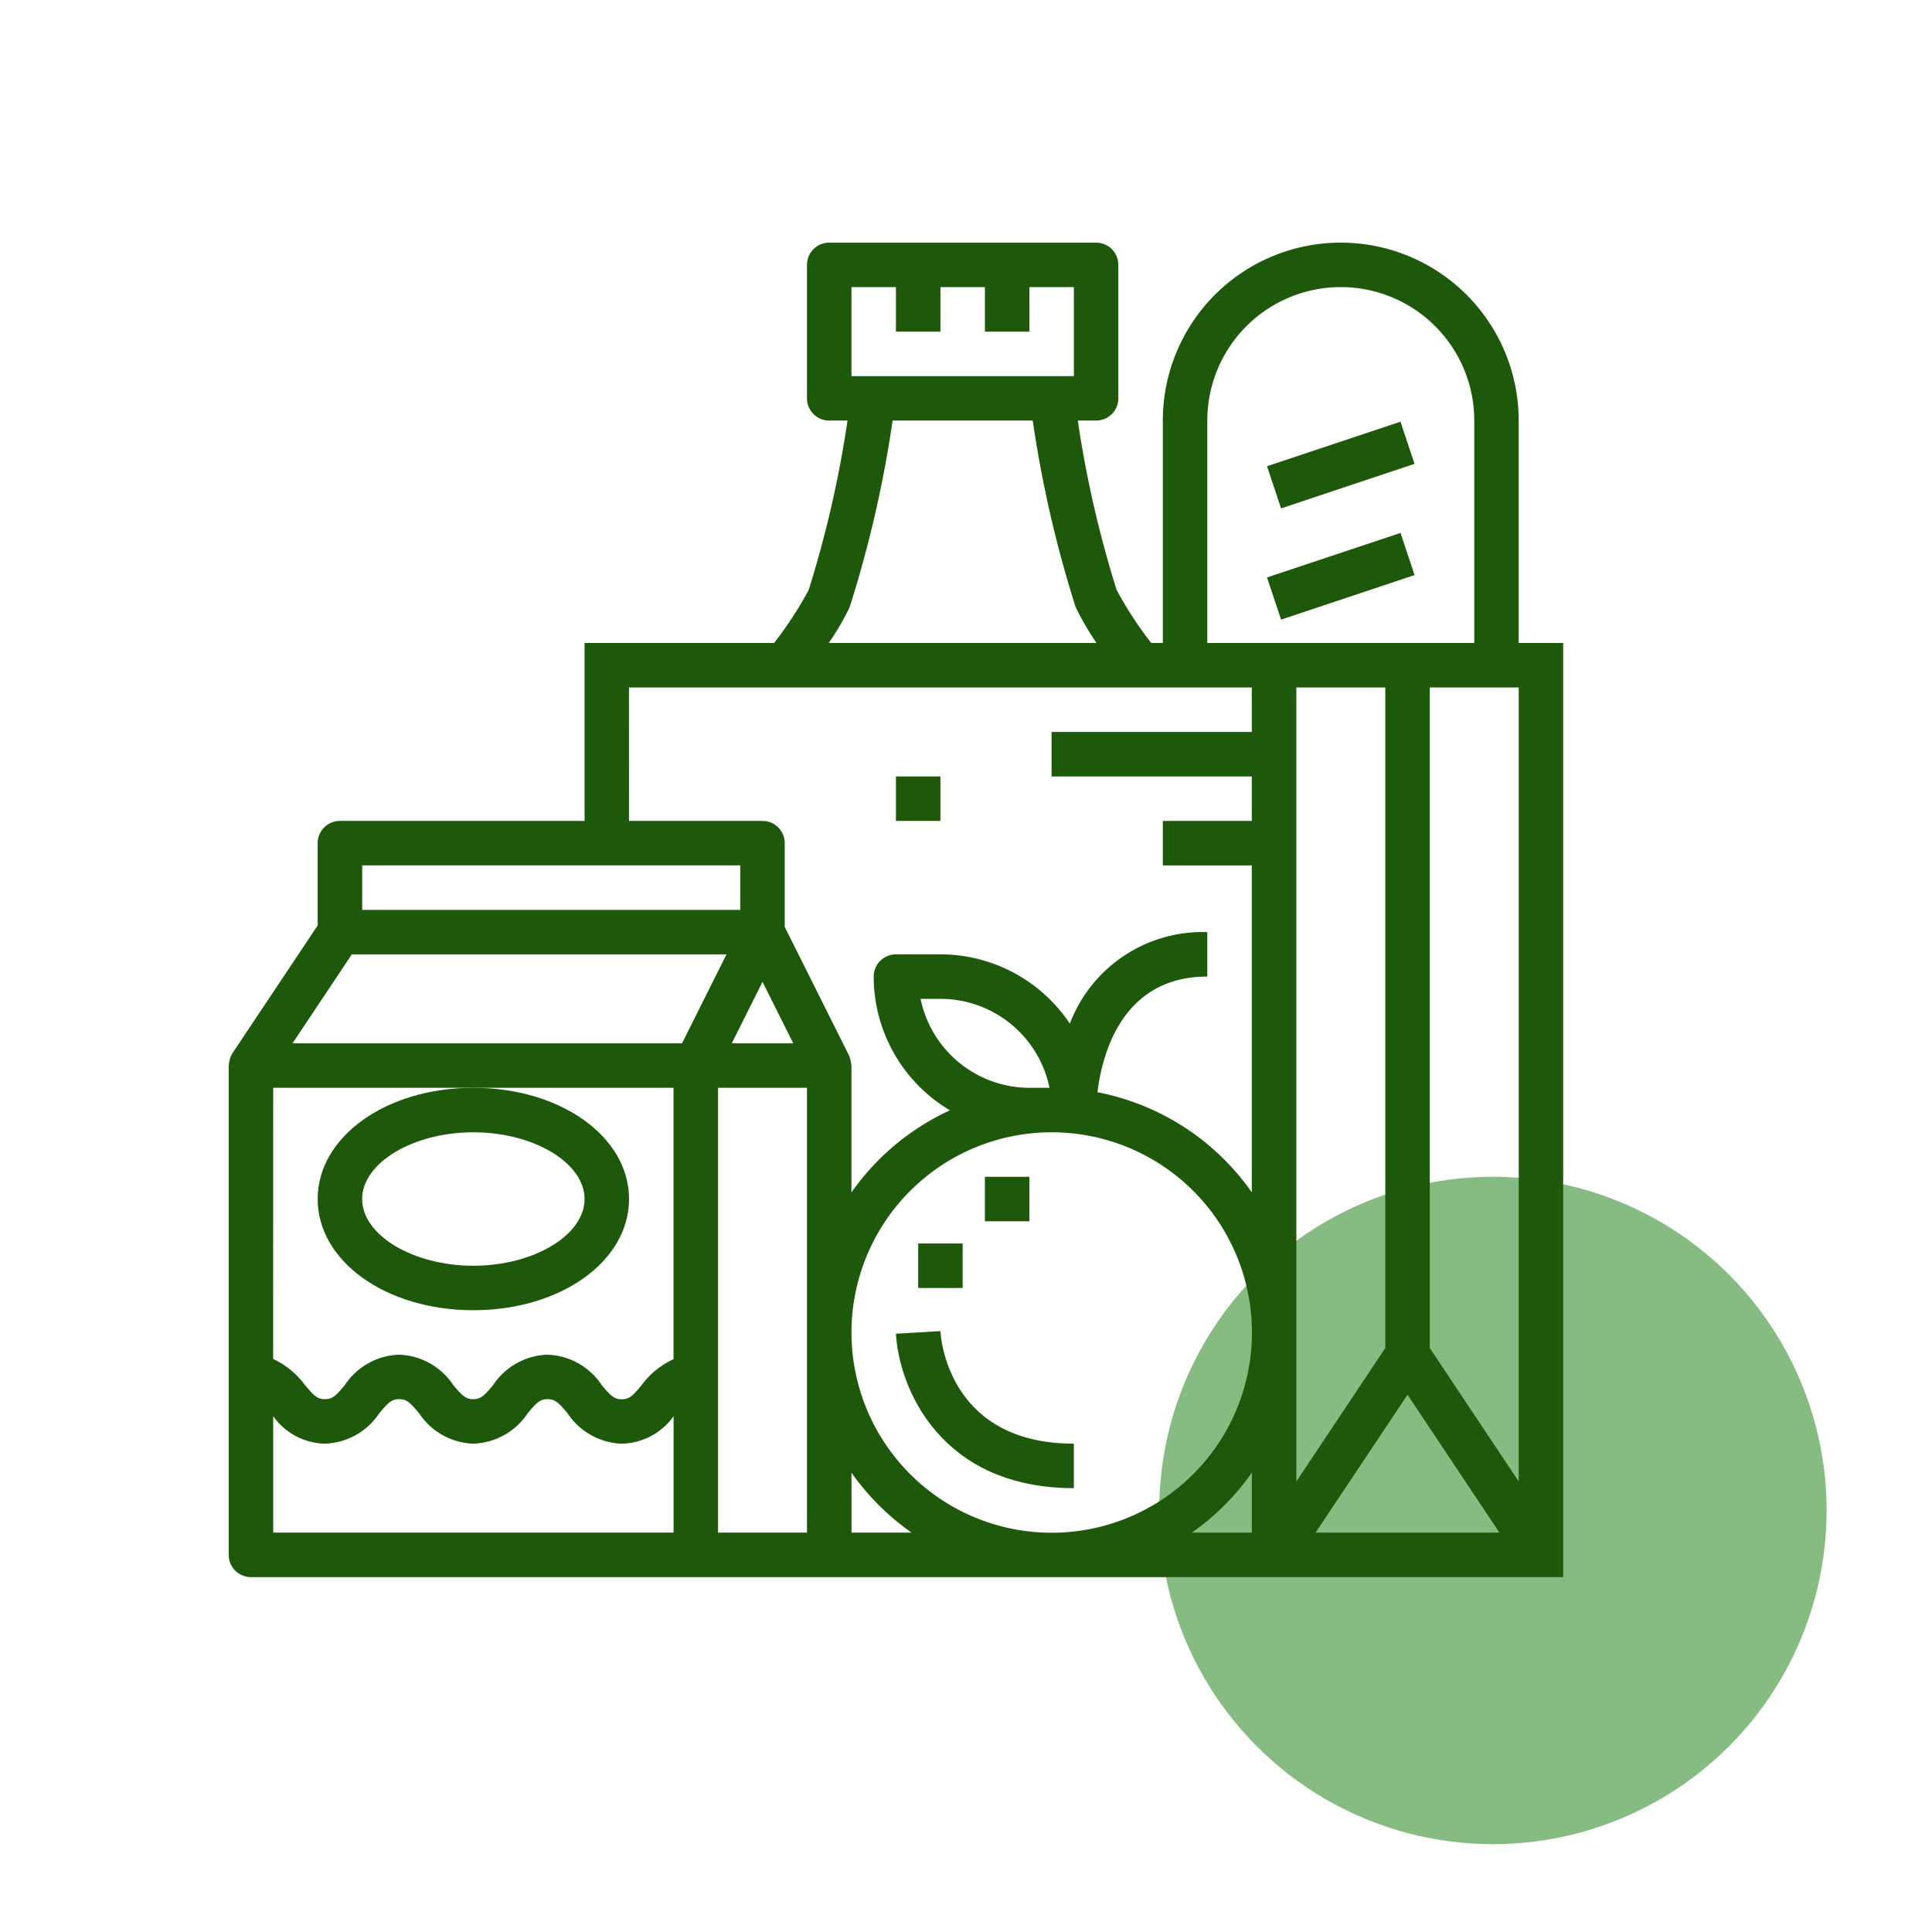 <svg xmlns="http://www.w3.org/2000/svg" width="110" height="110" viewBox="0 0 110 110">
  <g id="Group_162965" data-name="Group 162965" transform="translate(-564 -2397)">
    <g id="Rectangle_147819" data-name="Rectangle 147819" transform="translate(564 2397)" fill="#fff" stroke="#707070" stroke-width="1" opacity="0">
      <rect width="110" height="110" stroke="none"/>
      <rect x="0.5" y="0.5" width="109" height="109" fill="none"/>
    </g>
    <circle id="Ellipse_1" data-name="Ellipse 1" cx="19" cy="19" r="19" transform="translate(630 2464)" fill="#86bc82"/>
    <g id="groceries" transform="translate(577.022 2410.816)">
      <path id="Path_83931" data-name="Path 83931" d="M73.445,10.13a10.13,10.13,0,1,0-20.261,0V22.793h-.662a21.681,21.681,0,0,1-1.967-3.017,62.709,62.709,0,0,1-2.212-9.646h1.042a1.266,1.266,0,0,0,1.266-1.266v-7.6A1.266,1.266,0,0,0,49.386,0H34.19a1.266,1.266,0,0,0-1.266,1.266v7.6A1.266,1.266,0,0,0,34.19,10.13h1.042a62.709,62.709,0,0,1-2.212,9.647,21.781,21.781,0,0,1-1.967,3.016H20.261v10.13H6.332A1.266,1.266,0,0,0,5.065,34.19v4.686L.213,46.15a2.618,2.618,0,0,0-.127.254,2.53,2.53,0,0,0-.086.45V74.712a1.266,1.266,0,0,0,1.266,1.266H75.978V22.793H73.445Zm-17.728,0a7.6,7.6,0,1,1,15.2,0V22.793h-15.2Zm11.4,55.464,5.232,7.851H61.882Zm-1.266-2.659-5.065,7.6V25.326h5.065ZM2.533,48.119H25.326V63.569a4.685,4.685,0,0,0-1.811,1.472c-.506.615-.713.812-1.14.812s-.633-.2-1.14-.812a3.863,3.863,0,0,0-3.091-1.726,3.859,3.859,0,0,0-3.084,1.721c-.506.615-.712.812-1.14.812s-.627-.2-1.14-.812A3.857,3.857,0,0,0,9.7,63.315a3.854,3.854,0,0,0-3.084,1.722c-.506.613-.712.811-1.14.811-.407,0-.6-.163-1.14-.811a4.672,4.672,0,0,0-1.807-1.478Zm27.859-6.033,1.75,3.5h-3.5Zm15.2,6.033a6.341,6.341,0,0,1-6.2-5.065h1.14a6.341,6.341,0,0,1,6.2,5.065Zm1.266,2.533a11.4,11.4,0,1,1-11.4,11.4A11.4,11.4,0,0,1,46.853,50.652ZM35.456,2.533h2.533V5.065h2.533V2.533h2.533V5.065h2.533V2.533h2.533V7.6H35.456Zm-.1,18.213A67,67,0,0,0,37.8,10.13h7.977a66.967,66.967,0,0,0,2.442,10.614,14.921,14.921,0,0,0,1.193,2.049H34.162A15.131,15.131,0,0,0,35.36,20.746Zm-12.567,4.58H58.25v2.533h-11.4v2.533h11.4v2.533H53.185v2.533H58.25V54.071a13.948,13.948,0,0,0-8.788-5.7c.253-2.072,1.351-6.585,6.255-6.585V39.255a8.088,8.088,0,0,0-7.827,5.211,8.863,8.863,0,0,0-7.368-3.945H37.989a1.266,1.266,0,0,0-1.266,1.266A8.864,8.864,0,0,0,41.062,49.4a14.008,14.008,0,0,0-5.606,4.676V46.853a2.628,2.628,0,0,0-.087-.436c-.012-.028-.038-.115-.046-.126l-3.666-7.334V34.19a1.266,1.266,0,0,0-1.266-1.266h-7.6ZM7.6,35.456H29.125v2.533H7.6Zm-.589,5.065H28.342L25.81,45.587H3.632ZM2.533,73.445V66.814A3.7,3.7,0,0,0,5.482,68.38a3.86,3.86,0,0,0,3.084-1.721c.506-.615.71-.812,1.14-.812s.627.2,1.14.811a3.852,3.852,0,0,0,3.085,1.722,3.861,3.861,0,0,0,3.085-1.721c.506-.615.71-.812,1.14-.812s.633.2,1.14.812a3.864,3.864,0,0,0,3.081,1.721,3.707,3.707,0,0,0,2.952-1.564v6.629Zm25.326,0V48.119h5.065V73.445Zm7.6,0V70.033a14.048,14.048,0,0,0,3.419,3.412Zm19.381,0a14.064,14.064,0,0,0,3.412-3.412v3.412Zm18.608-2.912-5.065-7.6V25.326h5.065Zm0,0" fill="#1e580b"/>
      <path id="Path_83932" data-name="Path 83932" d="M373.469,66.934l7.6-2.535.8,2.4-7.6,2.535Zm0,0" transform="translate(-314.353 -54.205)" fill="#1e580b"/>
      <path id="Path_83933" data-name="Path 83933" d="M373.477,106.934l7.6-2.535.8,2.4-7.6,2.536Zm0,0" transform="translate(-314.36 -87.873)" fill="#1e580b"/>
      <path id="Path_83934" data-name="Path 83934" d="M32,310.332c0,3.545,3.894,6.332,8.864,6.332s8.864-2.786,8.864-6.332S45.834,304,40.864,304,32,306.786,32,310.332Zm8.864-3.8c3.432,0,6.332,1.74,6.332,3.8s-2.9,3.8-6.332,3.8-6.332-1.74-6.332-3.8S37.432,306.533,40.864,306.533Zm0,0" transform="translate(-26.935 -255.881)" fill="#1e580b"/>
      <path id="Path_83935" data-name="Path 83935" d="M240,391.667c.168,3.039,2.5,8.793,10.13,8.793v-2.533c-6.985,0-7.559-5.752-7.6-6.408Zm0,0" transform="translate(-202.011 -329.547)" fill="#1e580b"/>
      <path id="Path_83936" data-name="Path 83936" d="M248,360h2.533v2.533H248Zm0,0" transform="translate(-208.745 -303.017)" fill="#1e580b"/>
      <path id="Path_83937" data-name="Path 83937" d="M272,336h2.533v2.533H272Zm0,0" transform="translate(-228.946 -282.815)" fill="#1e580b"/>
      <path id="Path_83938" data-name="Path 83938" d="M240,192h2.533v2.533H240Zm0,0" transform="translate(-202.011 -161.609)" fill="#1e580b"/>
    </g>
  </g>
</svg>
